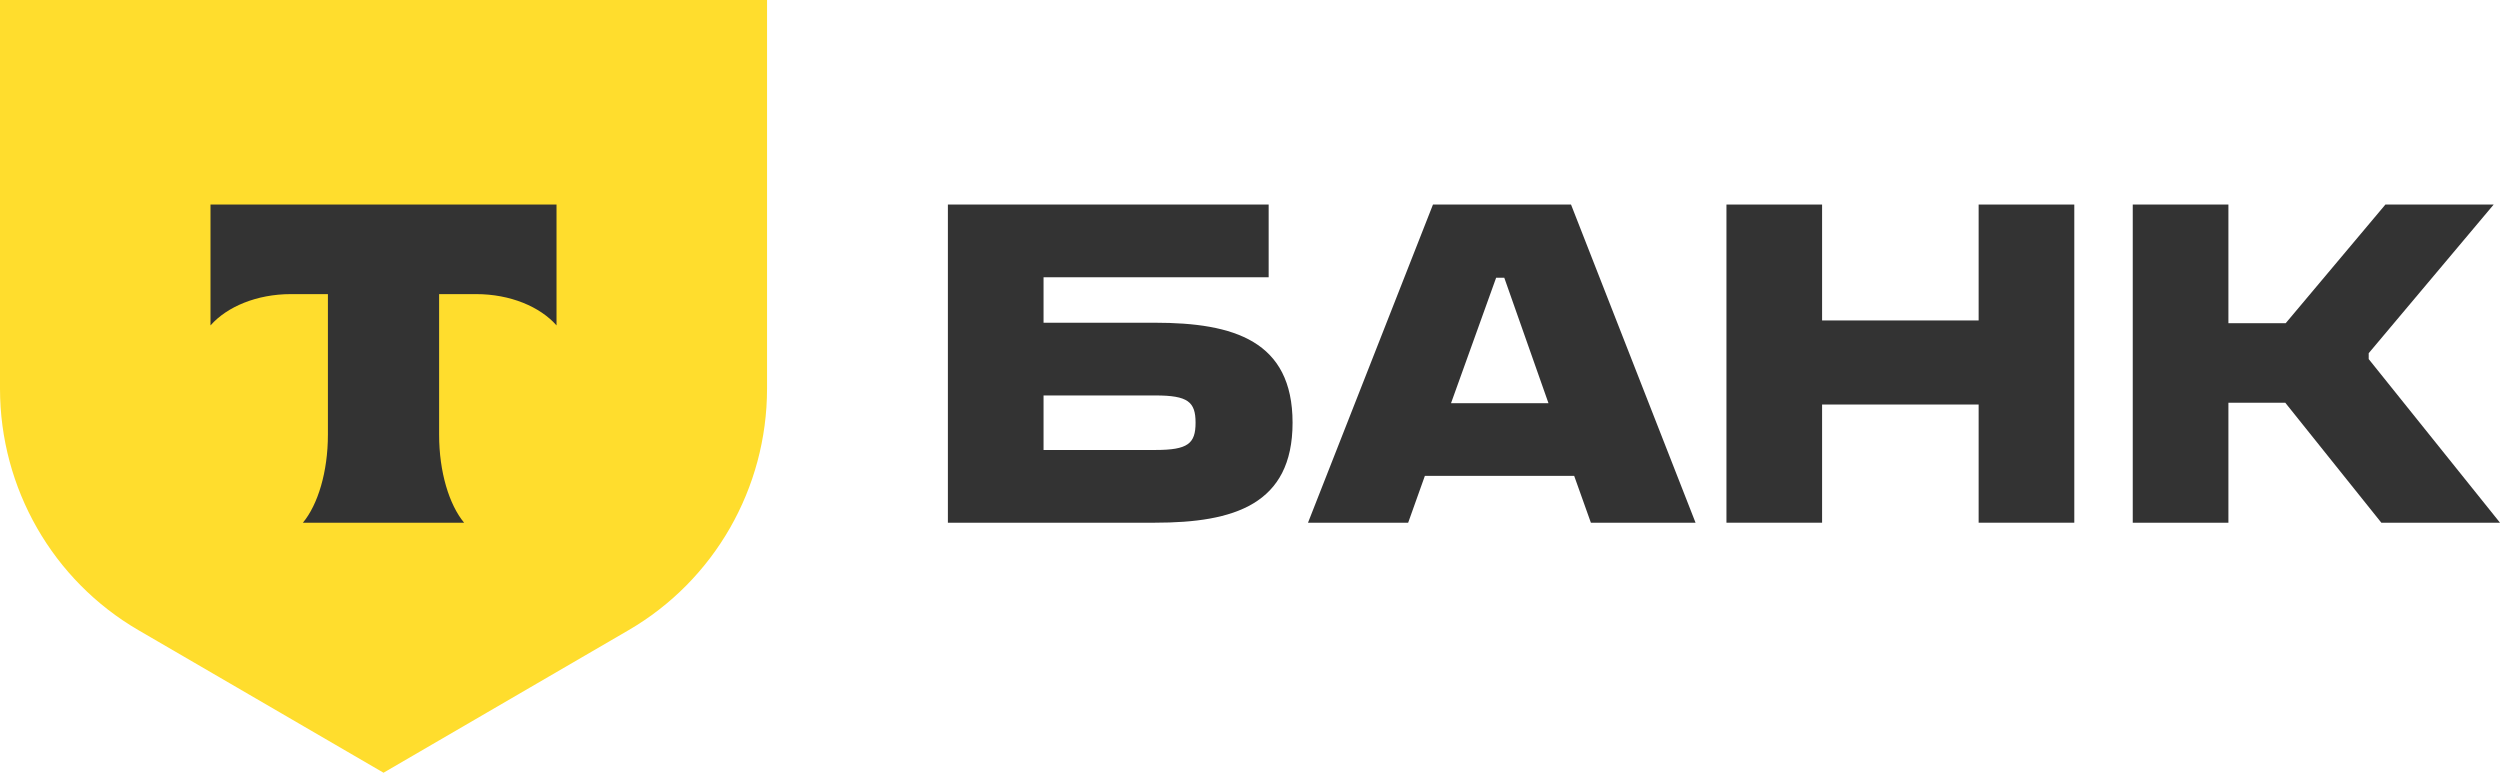 <svg width="110" height="34" viewBox="0 0 110 34" fill="none" xmlns="http://www.w3.org/2000/svg">
<g clip-path="url(#clip0_20559_49831)">
<path d="M0 0H33.75V17.099C33.75 21.483 31.428 25.534 27.66 27.726L16.875 34L6.089 27.726C2.321 25.534 0 21.483 0 17.099V0Z" fill="#FFDD2D"/>
<path fill-rule="evenodd" clip-rule="evenodd" d="M9.262 9V14.318C9.984 13.497 11.297 12.941 12.798 12.941H14.428V19.124C14.428 20.769 13.985 22.208 13.327 23H20.421C19.764 22.207 19.321 20.77 19.321 19.127V12.941H20.952C22.453 12.941 23.765 13.497 24.487 14.318V9H9.262Z" fill="#333333"/>
<path d="M41.707 22.999V9H55.821V12.2H45.916V14.2H50.819C54.293 14.2 56.873 15 56.873 18.599C56.873 22.199 54.293 22.999 50.819 22.999H41.707ZM45.916 17.4V19.799H50.839C52.268 19.799 52.605 19.52 52.605 18.599C52.605 17.68 52.268 17.4 50.839 17.4H45.916Z" fill="#333333"/>
<path d="M80.172 17.799V22.999H75.964V9H80.172V14.1H87.06V9H91.269V22.999H87.06V17.799H80.172Z" fill="#333333"/>
<path d="M98.05 17.719V22.999H93.841V9H98.05V14.22H100.571L104.958 9H109.722L104.223 15.54V15.8L110 22.999H104.779L100.551 17.719H98.05Z" fill="#333333"/>
<path d="M69.264 20.939H62.694L61.959 22.999H57.552L63.051 9H69.125L74.604 22.999H69.999L69.264 20.939ZM68.133 17.74L66.188 12.22H65.83L63.845 17.74H68.133Z" fill="#333333"/>
</g>
<defs>
<clipPath id="clip0_20559_49831">
<rect width="110" height="34" fill="white"/>
</clipPath>
</defs>
</svg>